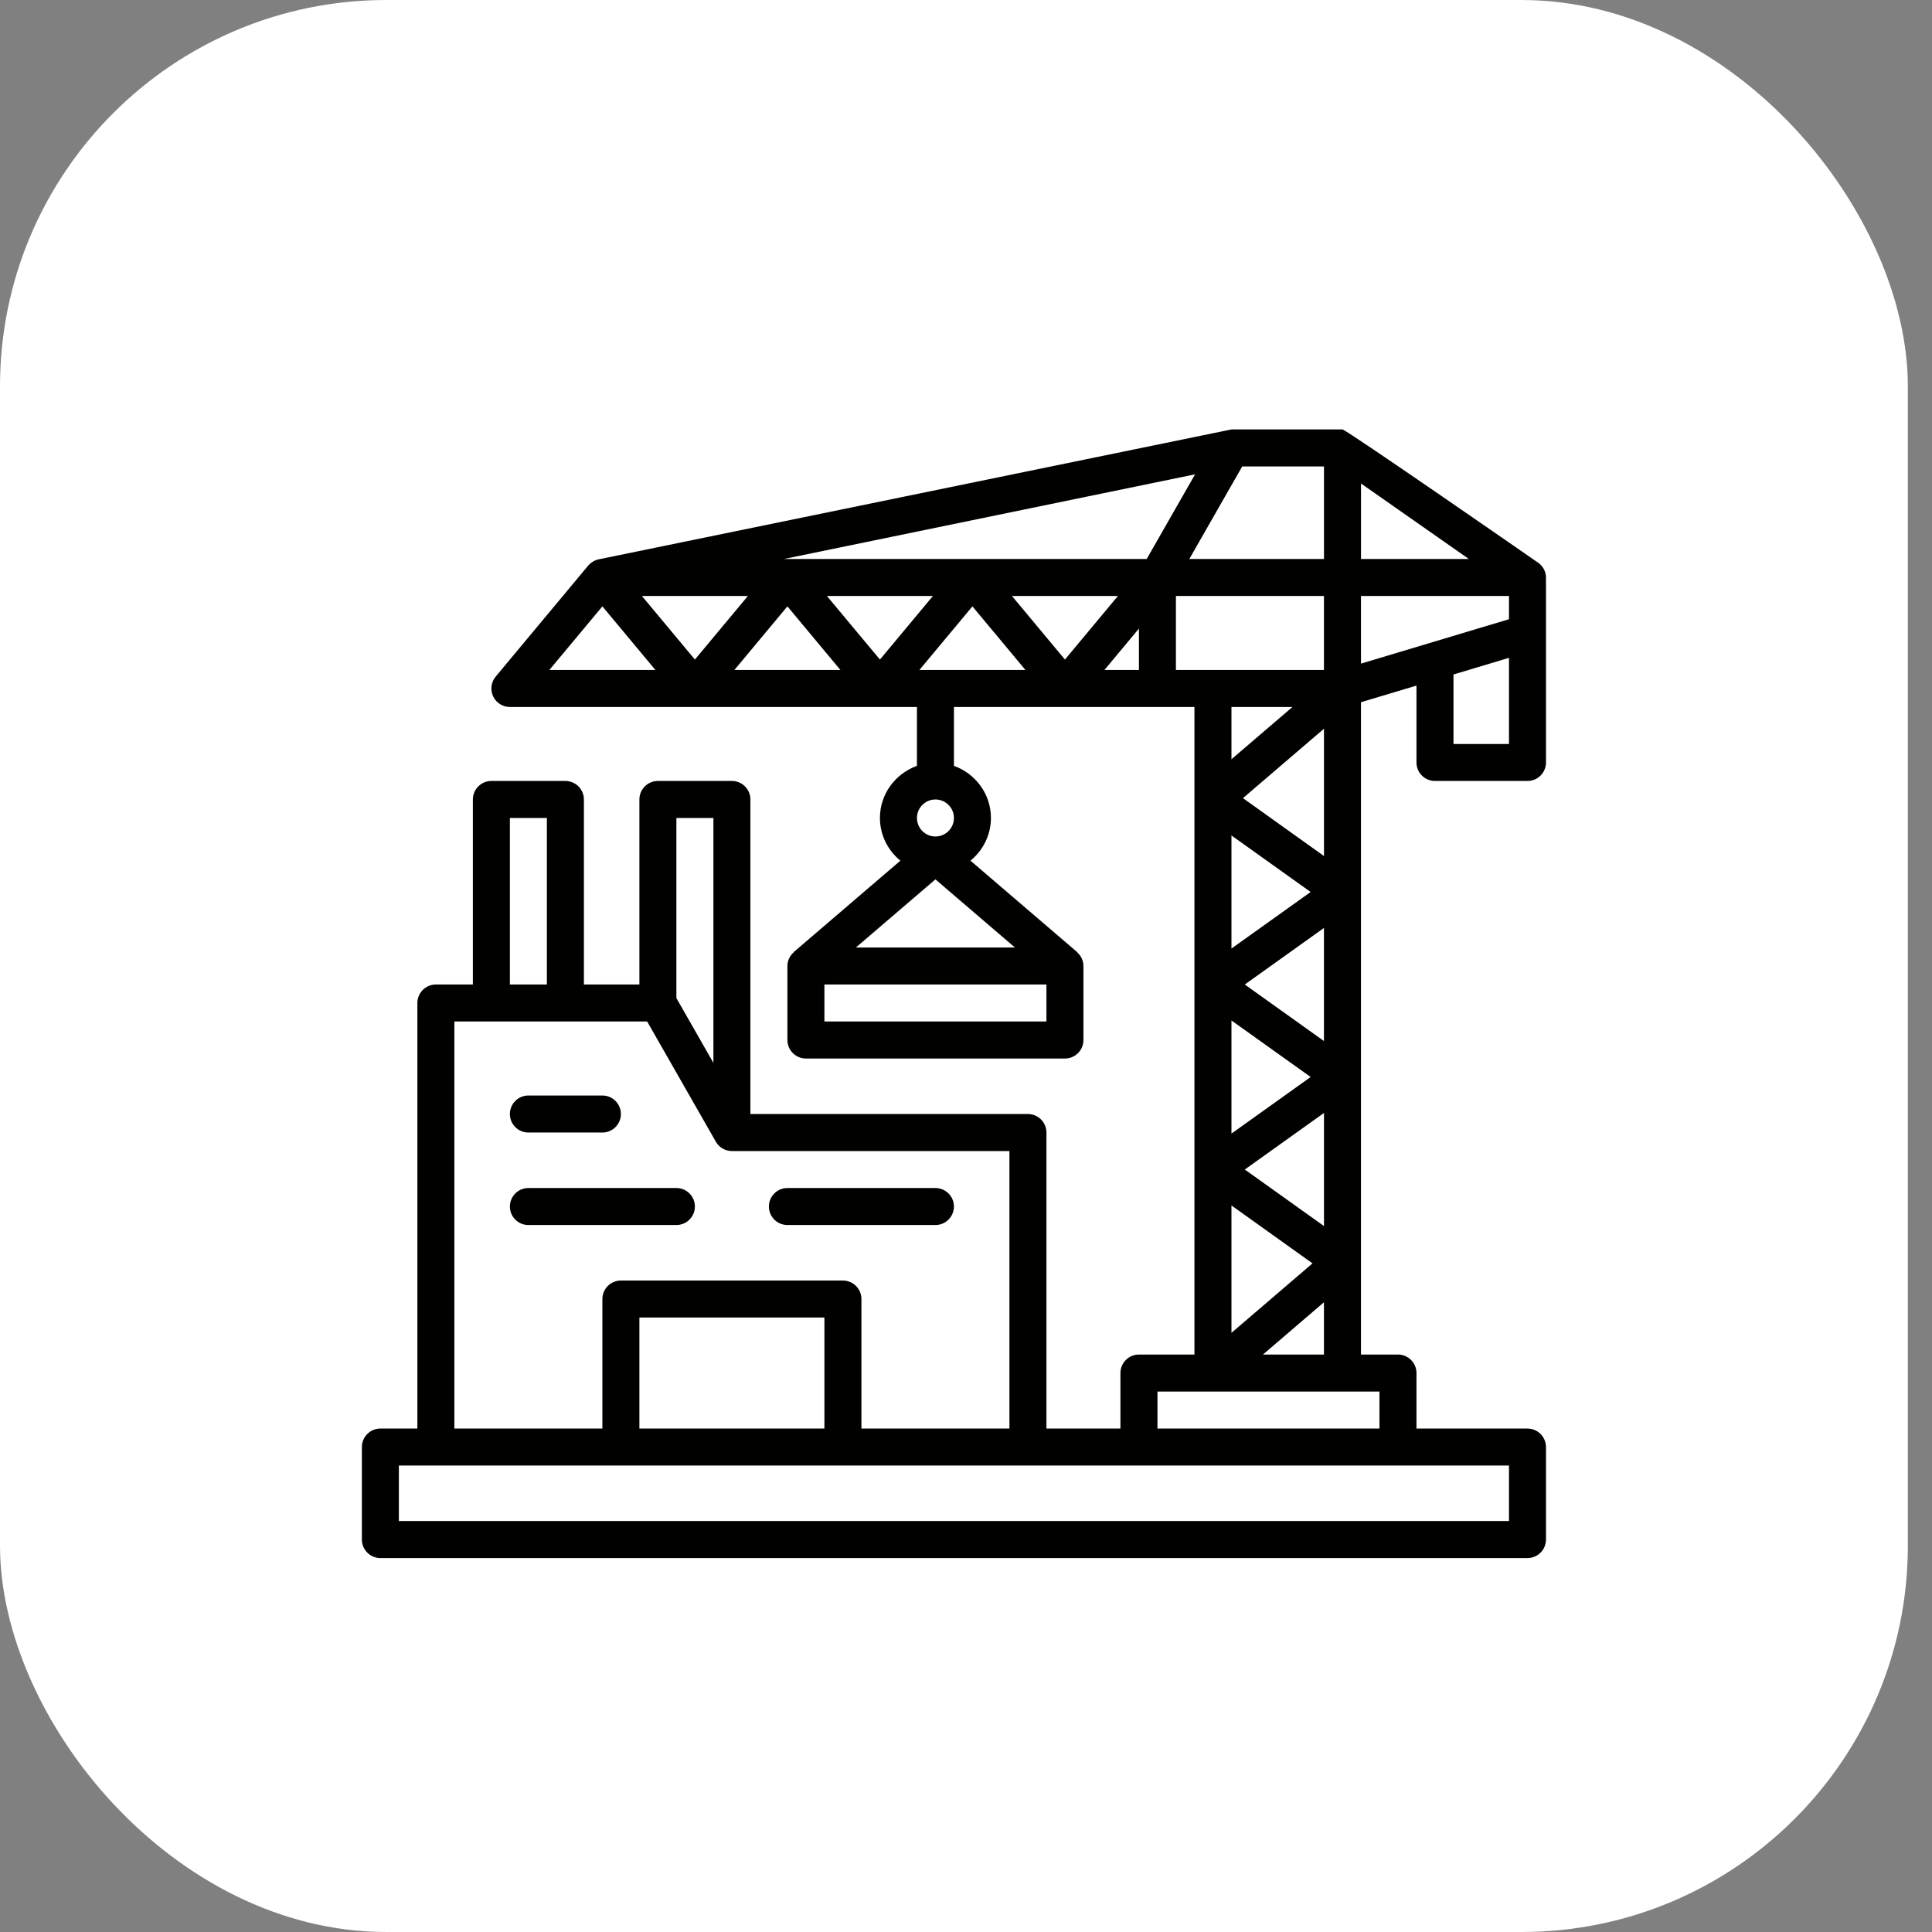 <svg width="62" height="62" viewBox="0 0 62 62" fill="none" xmlns="http://www.w3.org/2000/svg">
<rect x="0" y="0" width="62" height="62" fill="#808080" stroke="none"/>
<rect width="61.225" height="62" rx="12.4" fill="white"/>
<g clip-path="url(#clip0_9_79)">
<path d="M49.384 18.075C49.374 18.065 43.195 13.781 43.081 13.781H39.519L19.211 17.95C19.003 17.992 18.881 18.145 18.875 18.151L15.906 21.714C15.759 21.891 15.727 22.137 15.825 22.346C15.922 22.554 16.132 22.688 16.363 22.688H29.425V24.578C28.736 24.824 28.238 25.477 28.238 26.25C28.238 26.803 28.496 27.293 28.894 27.62L25.476 30.549C25.471 30.554 25.471 30.56 25.466 30.565C25.346 30.673 25.269 30.826 25.269 31.001V33.376C25.269 33.703 25.535 33.969 25.863 33.969H34.175C34.503 33.969 34.769 33.703 34.769 33.376V31.001C34.769 30.827 34.691 30.673 34.572 30.565C34.567 30.56 34.567 30.554 34.562 30.549L31.144 27.62C31.541 27.293 31.8 26.803 31.8 26.25C31.8 25.477 31.302 24.824 30.613 24.578V22.688H38.331V43.469H36.55C36.222 43.469 35.956 43.735 35.956 44.062V45.844H33.581V36.344C33.581 36.016 33.315 35.75 32.987 35.75H24.081V25.656C24.081 25.328 23.815 25.062 23.488 25.062H21.113C20.785 25.062 20.519 25.328 20.519 25.656V31.594H18.738V25.656C18.738 25.328 18.471 25.062 18.144 25.062H15.769C15.441 25.062 15.175 25.328 15.175 25.656V31.594H13.988C13.66 31.594 13.394 31.86 13.394 32.188V45.844H12.206C11.879 45.844 11.613 46.11 11.613 46.438V49.406C11.613 49.734 11.879 50 12.206 50H49.019C49.346 50 49.612 49.734 49.612 49.406V46.438C49.612 46.11 49.346 45.844 49.019 45.844H45.456V44.062C45.456 43.735 45.19 43.469 44.862 43.469H43.675V22.535L45.456 22.001V24.469C45.456 24.797 45.722 25.062 46.05 25.062H49.019C49.346 25.062 49.612 24.797 49.612 24.469V18.531C49.612 18.344 49.52 18.183 49.384 18.075ZM30.019 25.656C30.346 25.656 30.613 25.923 30.613 26.25C30.613 26.577 30.346 26.844 30.019 26.844C29.692 26.844 29.426 26.577 29.426 26.25C29.426 25.923 29.692 25.656 30.019 25.656ZM30.019 28.22L32.57 30.406H27.467L30.019 28.22ZM33.581 32.781H26.456V31.594H33.581V32.781ZM43.675 21.296V19.125H48.425V19.871L43.675 21.296ZM37.737 21.5V19.125H42.487V21.5H37.737ZM29.505 21.5L31.206 19.459L32.907 21.5H29.505ZM25.16 17.938L38.351 15.222L36.799 17.938H25.16ZM35.876 19.125L34.175 21.166L32.474 19.125H35.876ZM29.939 19.125L28.238 21.166L26.536 19.125H29.939ZM24.001 19.125L22.3 21.166L20.599 19.125H24.001ZM25.269 19.459L26.97 21.5H23.568L25.269 19.459ZM36.55 20.171V21.5H35.443L36.55 20.171ZM39.947 31.594L42.487 29.779V33.408L39.947 31.594ZM42.06 34.562L39.519 36.378V32.748L42.06 34.562ZM42.06 28.625L39.519 30.44V26.811L42.06 28.625ZM39.888 25.613L42.488 23.385V27.471L39.888 25.613ZM39.947 37.531L42.488 35.716V39.346L39.947 37.531ZM42.12 40.543L39.519 42.772V38.685L42.12 40.543ZM43.676 15.516L47.136 17.938H43.676V15.516ZM42.488 14.969V17.938H38.167L39.864 14.969H42.488ZM19.331 19.459L21.032 21.5H17.63L19.331 19.459ZM41.476 22.688L39.519 24.365V22.688H41.476ZM22.894 26.25V34.108L21.706 32.03V26.25H22.894ZM16.363 26.25H17.55V31.594H16.363V26.25ZM14.581 32.781H20.768L22.972 36.638C23.078 36.824 23.274 36.938 23.488 36.938H32.394V45.844H27.644V41.688C27.644 41.36 27.378 41.094 27.05 41.094H19.925C19.597 41.094 19.331 41.36 19.331 41.688V45.844H14.581V32.781ZM20.519 45.844V42.281H26.456V45.844H20.519ZM48.425 48.812H12.8V47.031H48.425V48.812ZM44.269 45.844H37.144V44.656H44.269V45.844ZM40.53 43.469L42.487 41.791V43.469H40.53ZM46.644 23.875V21.645L48.425 21.11V23.875H46.644Z" fill="#010100"/>
<path d="M25.269 39.312H30.019C30.346 39.312 30.613 39.047 30.613 38.719C30.613 38.391 30.346 38.125 30.019 38.125H25.269C24.941 38.125 24.675 38.391 24.675 38.719C24.675 39.047 24.941 39.312 25.269 39.312Z" fill="#010100"/>
<path d="M21.706 39.312C22.034 39.312 22.3 39.047 22.3 38.719C22.3 38.391 22.034 38.125 21.706 38.125H16.956C16.628 38.125 16.363 38.391 16.363 38.719C16.363 39.047 16.628 39.312 16.956 39.312H21.706Z" fill="#010100"/>
<path d="M16.956 36.344H19.331C19.659 36.344 19.925 36.078 19.925 35.75C19.925 35.422 19.659 35.156 19.331 35.156H16.956C16.628 35.156 16.363 35.422 16.363 35.75C16.363 36.078 16.628 36.344 16.956 36.344Z" fill="#010100"/>
</g>
<defs>
<clipPath id="clip0_9_79">
<rect width="38" height="38" fill="white" transform="translate(11.613 12)"/>
</clipPath>
</defs>
</svg>
